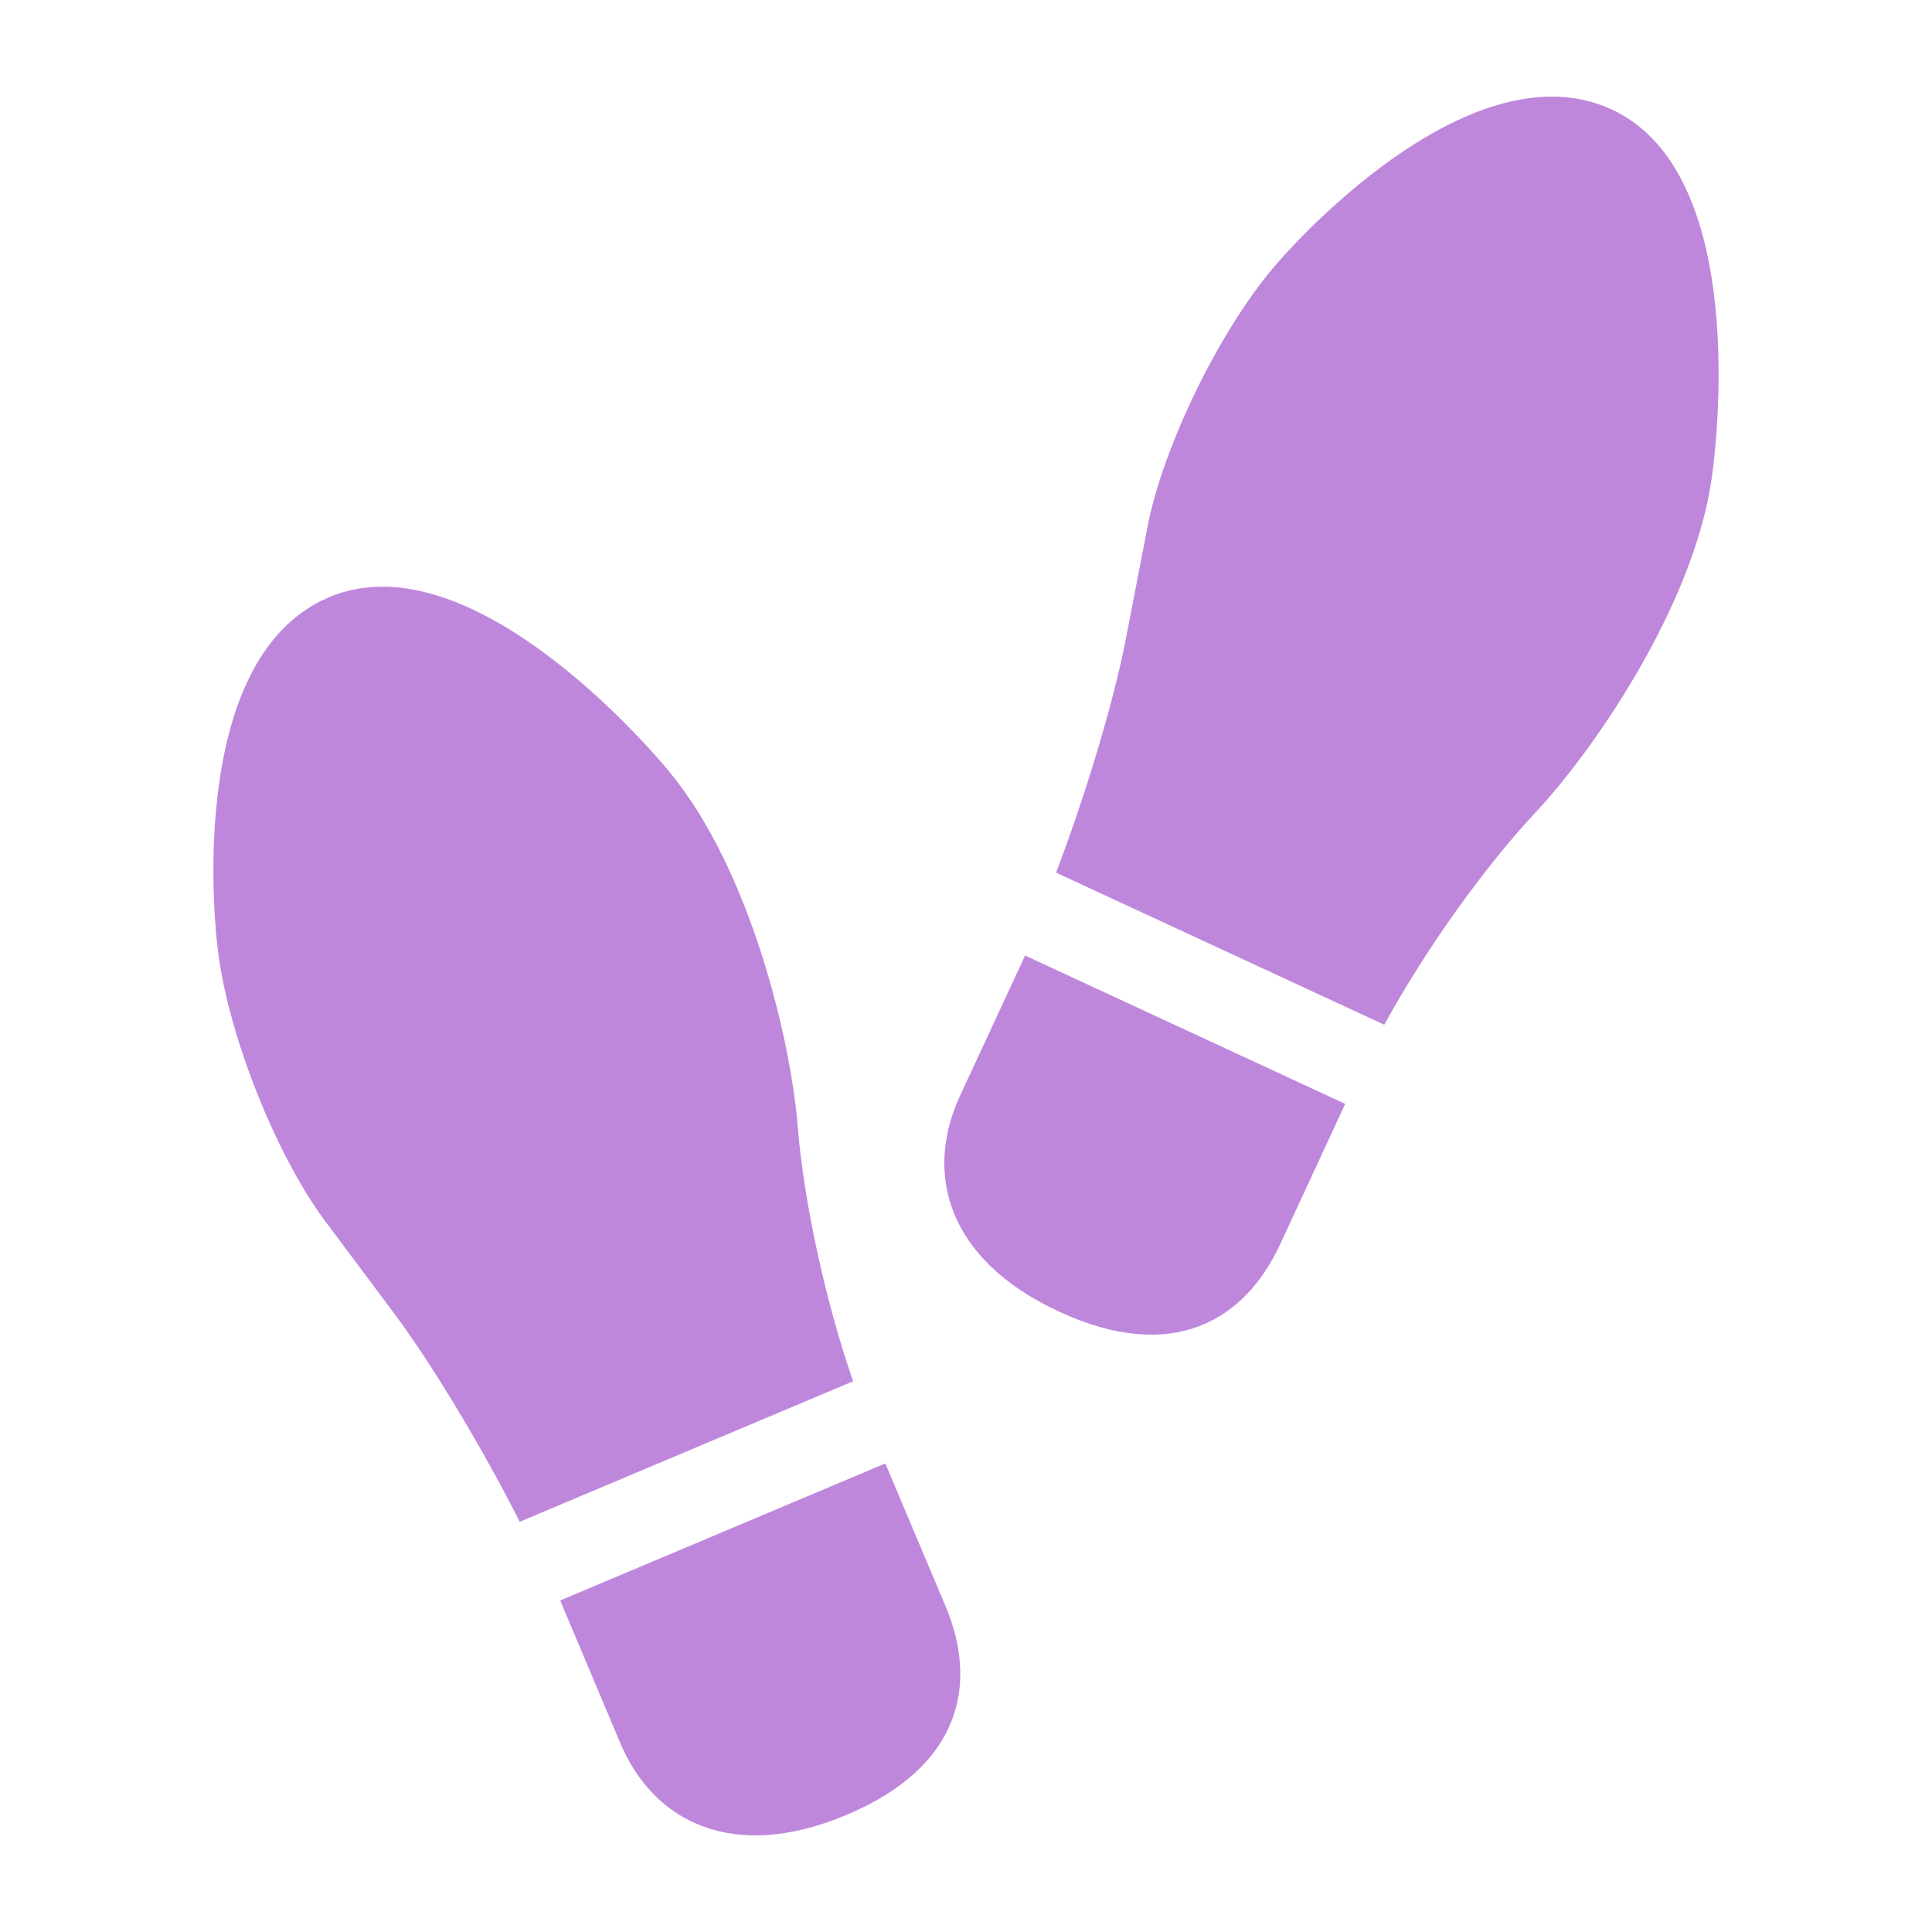 <svg width="40" height="40" viewBox="0 0 40 40" fill="none" xmlns="http://www.w3.org/2000/svg">
<path d="M18.33 30.299L11.598 33.136L12.843 36.09C13.524 37.706 15.158 38.573 17.528 37.575C19.898 36.576 20.256 34.868 19.576 33.253L18.33 30.299Z" fill="#BF87DC"/>
<path d="M16.517 23.333C16.38 21.585 15.554 18.018 13.846 15.963C13.846 15.963 9.88 11.071 6.814 12.364C3.747 13.656 4.499 19.568 4.499 19.568C4.68 21.312 5.69 23.89 6.74 25.293L8.157 27.188C8.974 28.28 10.039 30.076 10.76 31.507L17.662 28.598C17.064 26.868 16.634 24.796 16.517 23.333Z" fill="#BF87DC"/>
<path d="M19.874 22.692C19.138 24.282 19.595 26.075 21.928 27.156C24.262 28.238 25.766 27.354 26.503 25.764L27.851 22.855L21.223 19.783L19.874 22.692Z" fill="#BF87DC"/>
<path d="M33.372 2.268C30.352 0.869 26.484 5.403 26.484 5.403C25.316 6.71 24.088 9.192 23.757 10.912L23.308 13.236C23.05 14.575 22.437 16.572 21.864 18.067L28.66 21.216C29.537 19.61 30.782 17.897 31.786 16.827C32.986 15.549 35.069 12.538 35.44 9.892C35.44 9.892 36.391 3.667 33.372 2.268Z" fill="#BF87DC"/>
</svg>
